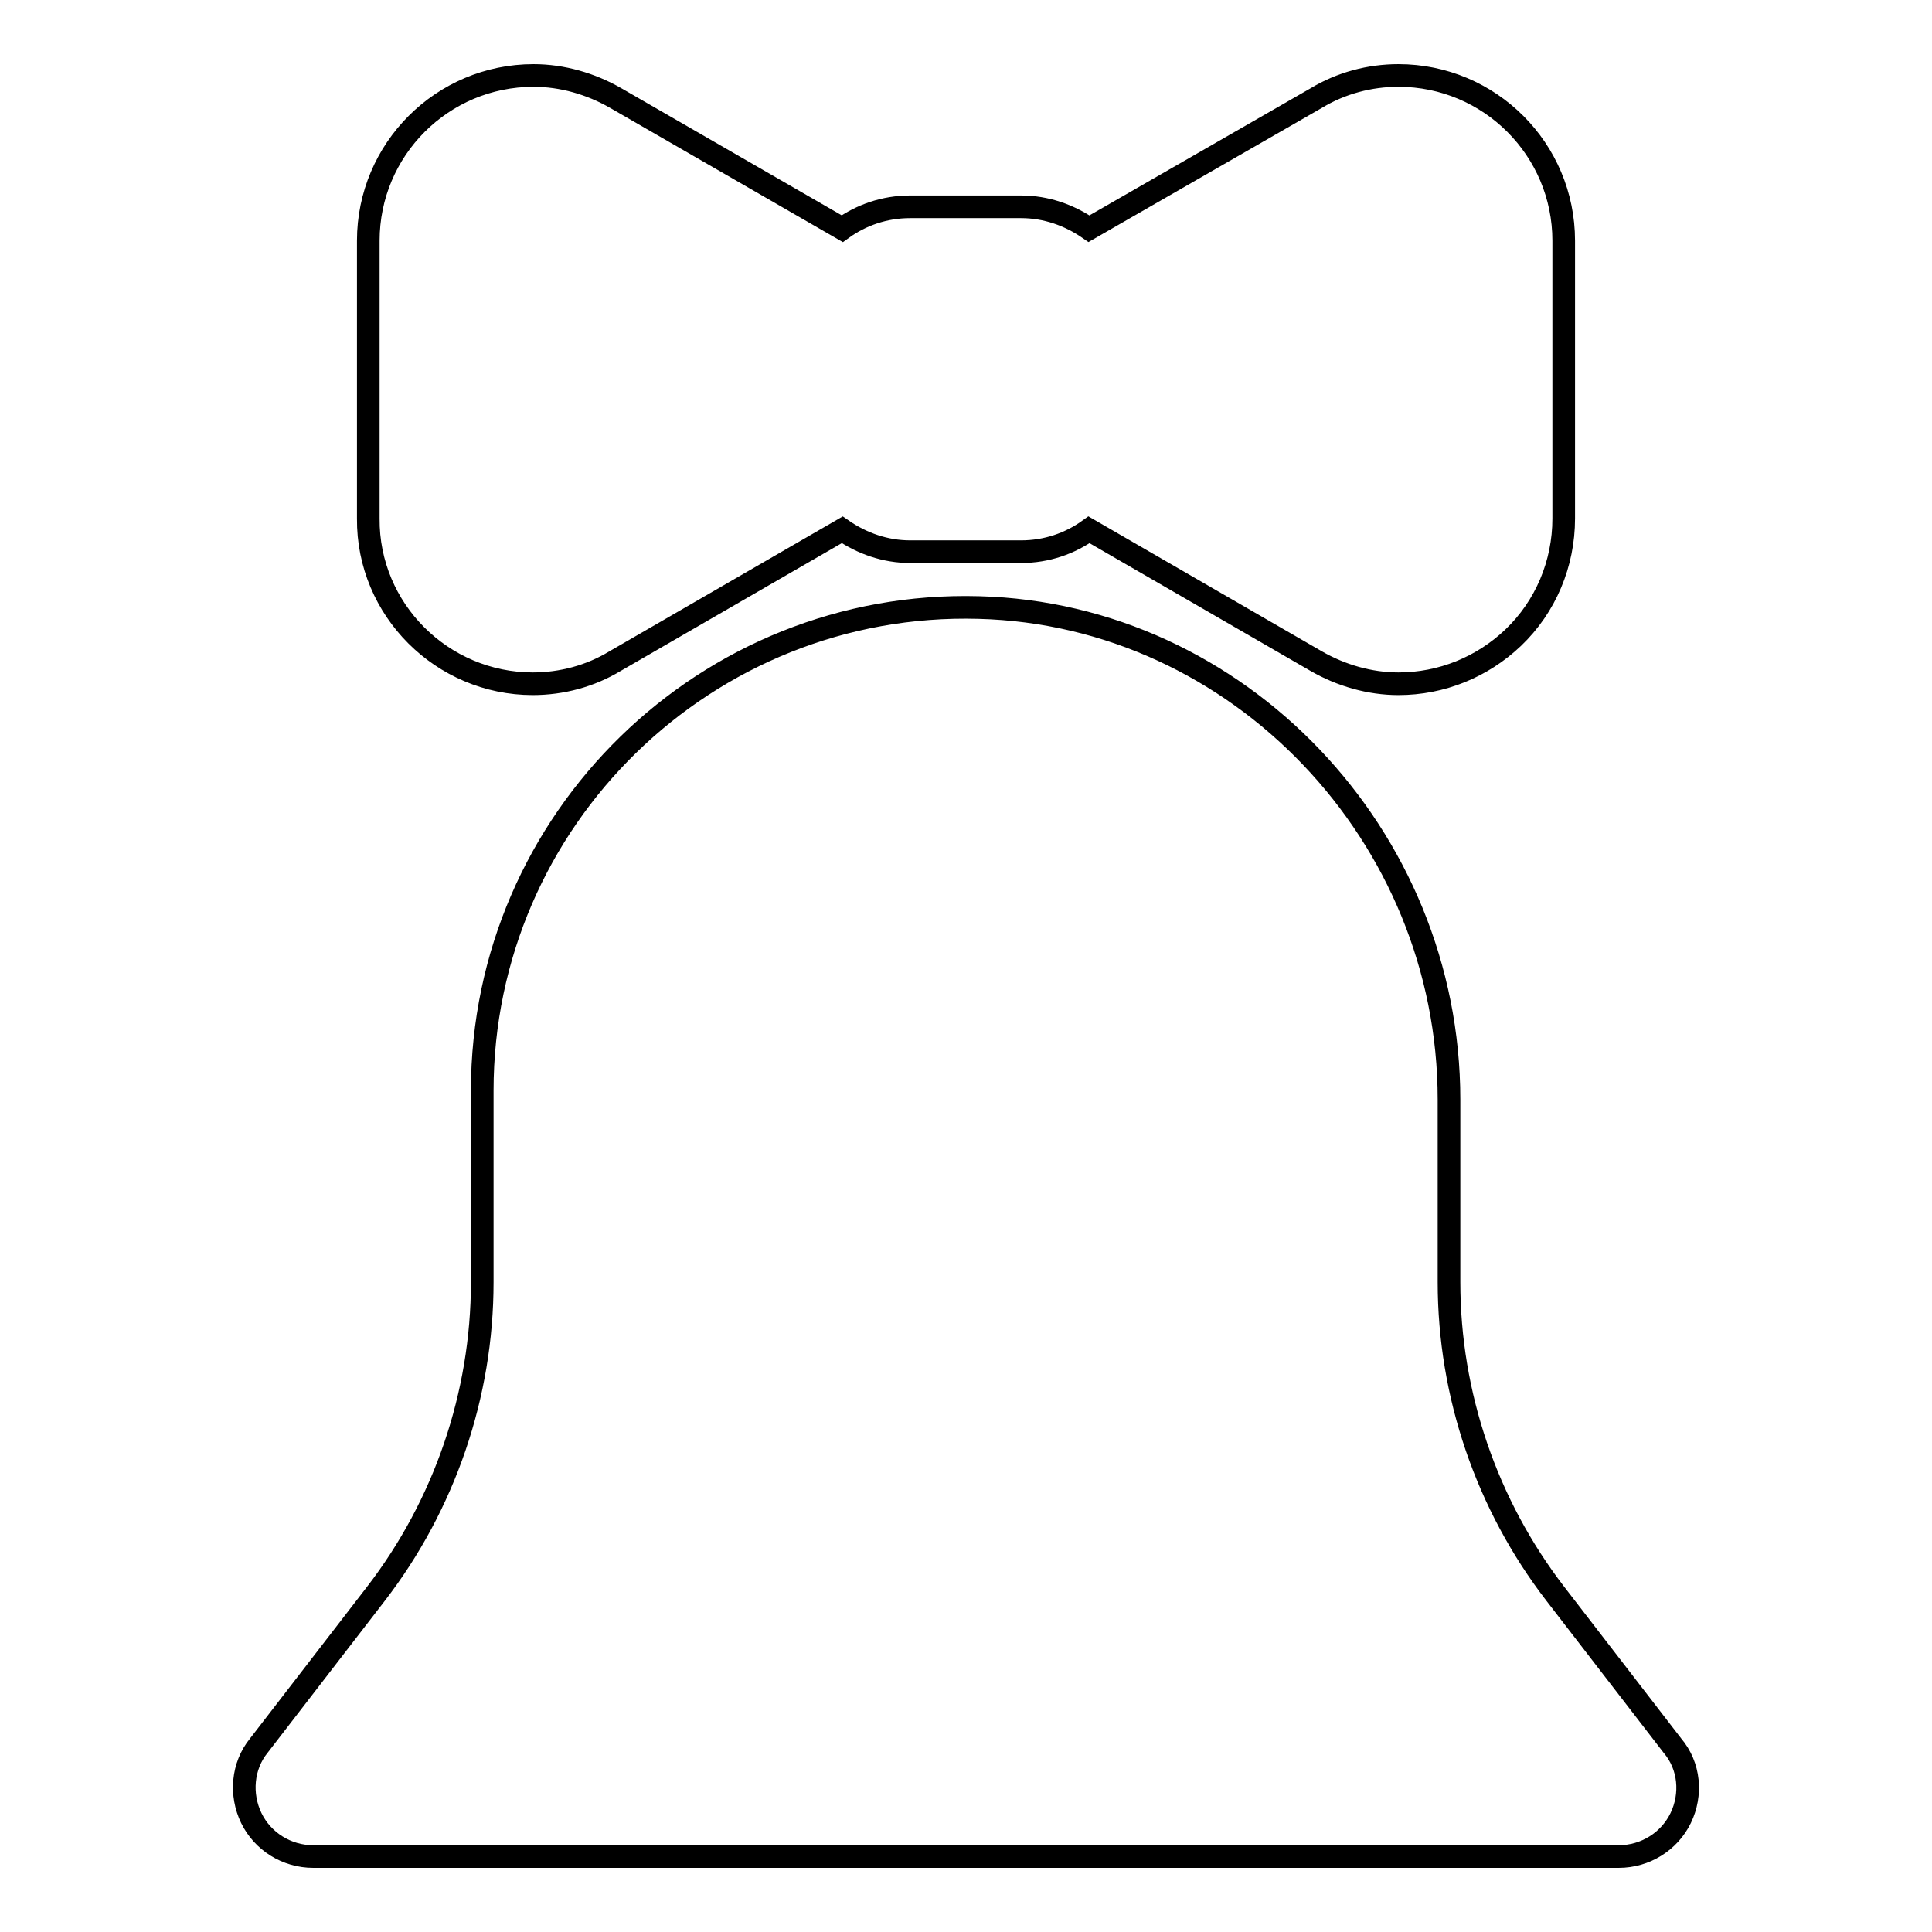 <?xml version="1.0" encoding="utf-8"?>
<!-- Svg Vector Icons : http://www.onlinewebfonts.com/icon -->
<!DOCTYPE svg PUBLIC "-//W3C//DTD SVG 1.1//EN" "http://www.w3.org/Graphics/SVG/1.1/DTD/svg11.dtd">
<svg version="1.1" xmlns="http://www.w3.org/2000/svg" xmlns:xlink="http://www.w3.org/1999/xlink" x="0px" y="0px" viewBox="0 0 256 256" enable-background="new 0 0 256 256" xml:space="preserve">
<g><g><path stroke-width="3" fill-opacity="0" stroke="#000000"  d="M222.7,240.9c-1.5,3.1-4.7,5.1-8.2,5.1H41.5c-3.5,0-6.7-2-8.2-5.1c-1.5-3.1-1.2-6.9,1-9.6l15.5-20.1c9.1-11.8,14.1-26.4,14.1-41.3v-25.4c0-35.9,29.7-65,65.8-64c34.4,0.9,62.3,30.2,62.3,65.2v24.2c0,14.9,5,29.5,14.1,41.3l15.5,20.1C223.9,234,224.2,237.8,222.7,240.9z M70.6,90.6c3.8,0,7.6-1,10.9-3l30.1-17.4c2.6,1.8,5.7,2.9,9,2.9h14.7c3.4,0,6.5-1.1,9-2.9l30.1,17.4c3.3,1.9,7.1,3,10.9,3l0,0c5.7,0,11.1-2.2,15.2-6.1c4.3-4.1,6.7-9.8,6.7-15.8V31.9c0-12.1-9.8-21.9-21.9-21.9c-3.8,0-7.6,1-10.9,3l-30.1,17.3c-2.6-1.8-5.7-2.9-9-2.9h-14.7c-3.4,0-6.5,1.1-9,2.9L81.6,13c-3.3-1.9-7.1-3-10.9-3c-12.1,0-21.9,9.8-21.9,21.9v36.8C48.7,80.8,58.6,90.6,70.6,90.6z"/><g></g><g></g><g></g><g></g><g></g><g></g><g></g><g></g><g></g><g></g><g></g><g></g><g></g><g></g><g></g></g></g>
</svg>